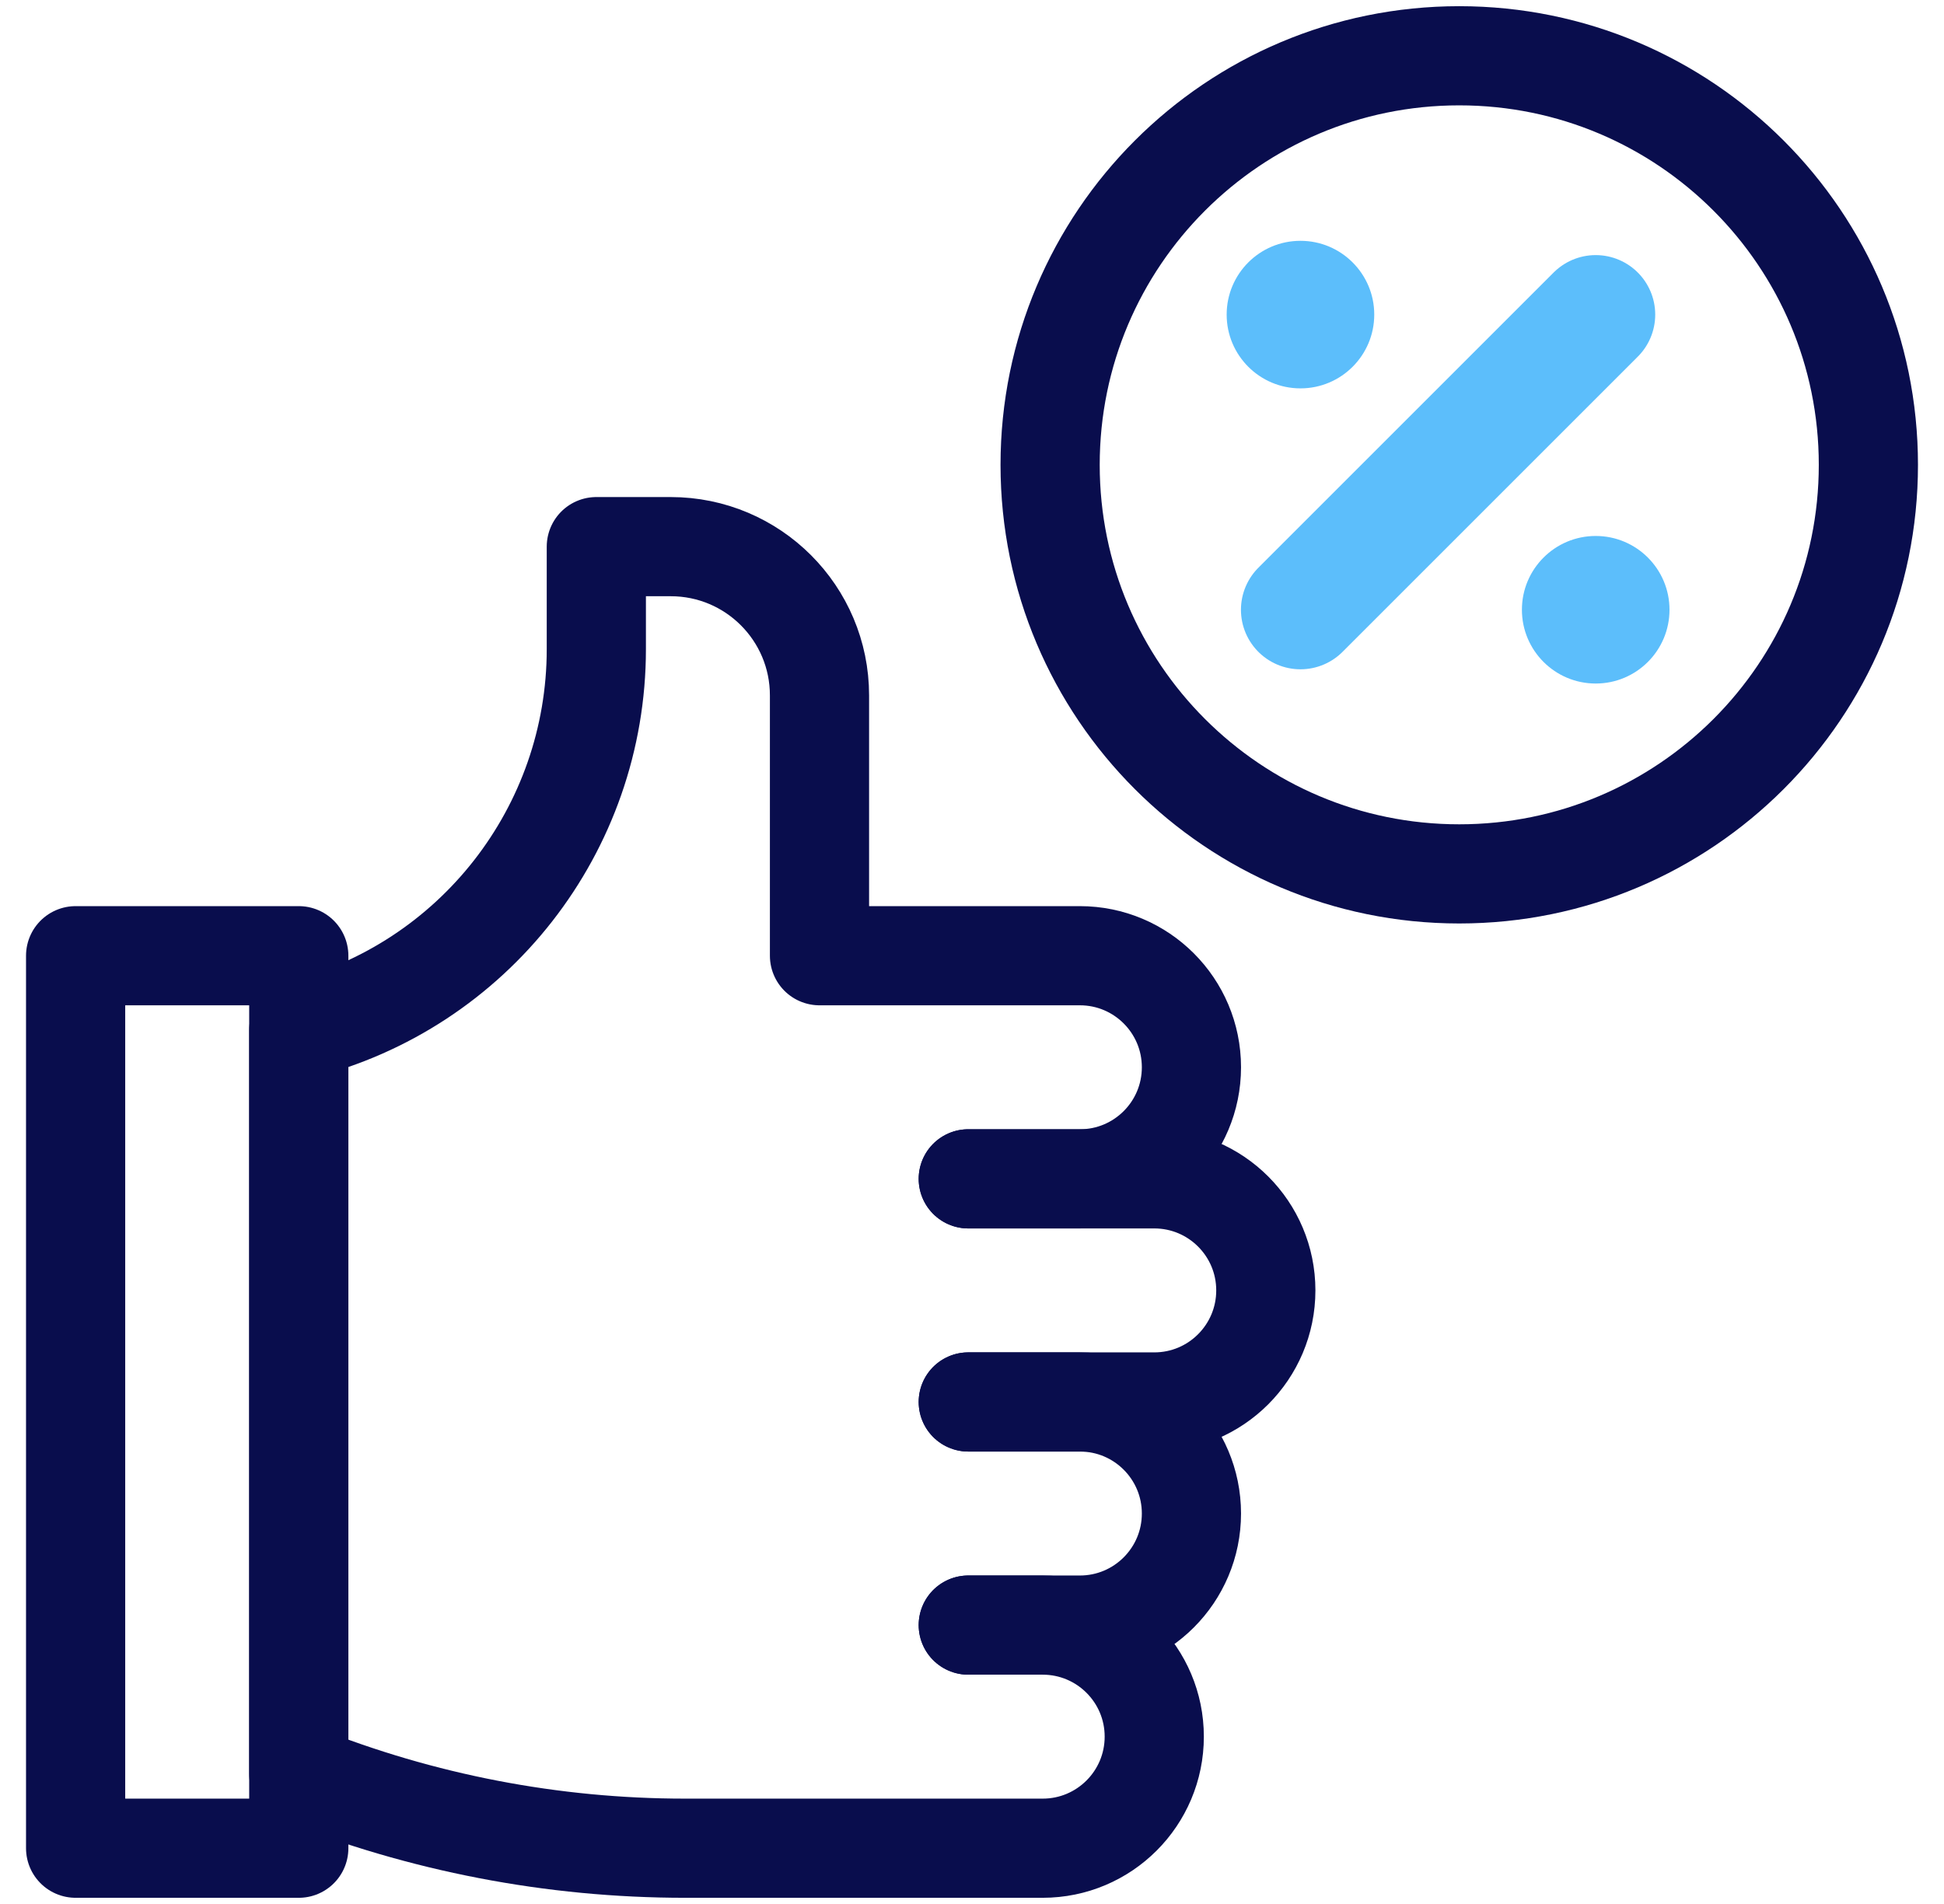 <svg width="49" height="48" viewBox="0 0 49 48" fill="none" xmlns="http://www.w3.org/2000/svg">
<g clip-path="url(#clip0_2235_1749)">
<path d="M24.406 29.719H27.219C28.772 29.719 30.031 28.46 30.031 26.906C30.031 25.353 28.772 24.094 27.219 24.094H20.656V17.531C20.656 15.46 18.977 13.781 16.906 13.781H15.031V16.364C15.031 20.907 11.94 24.867 7.532 25.968L7.531 25.969V44.719C10.628 45.957 13.932 46.594 17.267 46.594H26.281C27.835 46.594 29.094 45.335 29.094 43.781C29.094 42.228 27.835 40.969 26.281 40.969H24.406" stroke="#090D4D" stroke-width="2.5" stroke-miterlimit="10" stroke-linecap="round" stroke-linejoin="round"/>
<path d="M24.406 29.719H29.094C30.647 29.719 31.906 30.978 31.906 32.531C31.906 34.085 30.647 35.344 29.094 35.344H24.406" stroke="#090D4D" stroke-width="2.5" stroke-miterlimit="10" stroke-linecap="round" stroke-linejoin="round"/>
<path d="M24.406 35.344H27.219C28.772 35.344 30.031 36.603 30.031 38.156C30.031 39.71 28.772 40.969 27.219 40.969H24.406" stroke="#090D4D" stroke-width="2.5" stroke-miterlimit="10" stroke-linecap="round" stroke-linejoin="round"/>
<path d="M7.531 24.094H1.906V46.594H7.531V24.094Z" stroke="#090D4D" stroke-width="2.5" stroke-miterlimit="10" stroke-linecap="round" stroke-linejoin="round"/>
<path d="M36.781 22.031C42.477 22.031 47.094 17.414 47.094 11.719C47.094 6.023 42.477 1.406 36.781 1.406C31.086 1.406 26.469 6.023 26.469 11.719C26.469 17.414 31.086 22.031 36.781 22.031Z" stroke="#090D4D" stroke-width="2.5" stroke-miterlimit="10" stroke-linecap="round" stroke-linejoin="round"/>
<path d="M32.779 15.373L40.221 7.931" stroke="#5CBEFB" stroke-width="3" stroke-miterlimit="10" stroke-linecap="round" stroke-linejoin="round"/>
<circle cx="40.221" cy="15.372" r="1.86" fill="#5CBEFB"/>
<circle cx="32.779" cy="7.931" r="1.86" fill="#5CBEFB"/>
</g>
<defs>
<clipPath id="clip0_2235_1749">
<rect width="48" height="48" fill="white" transform="translate(0.5)"/>
</clipPath>
</defs>
</svg>
